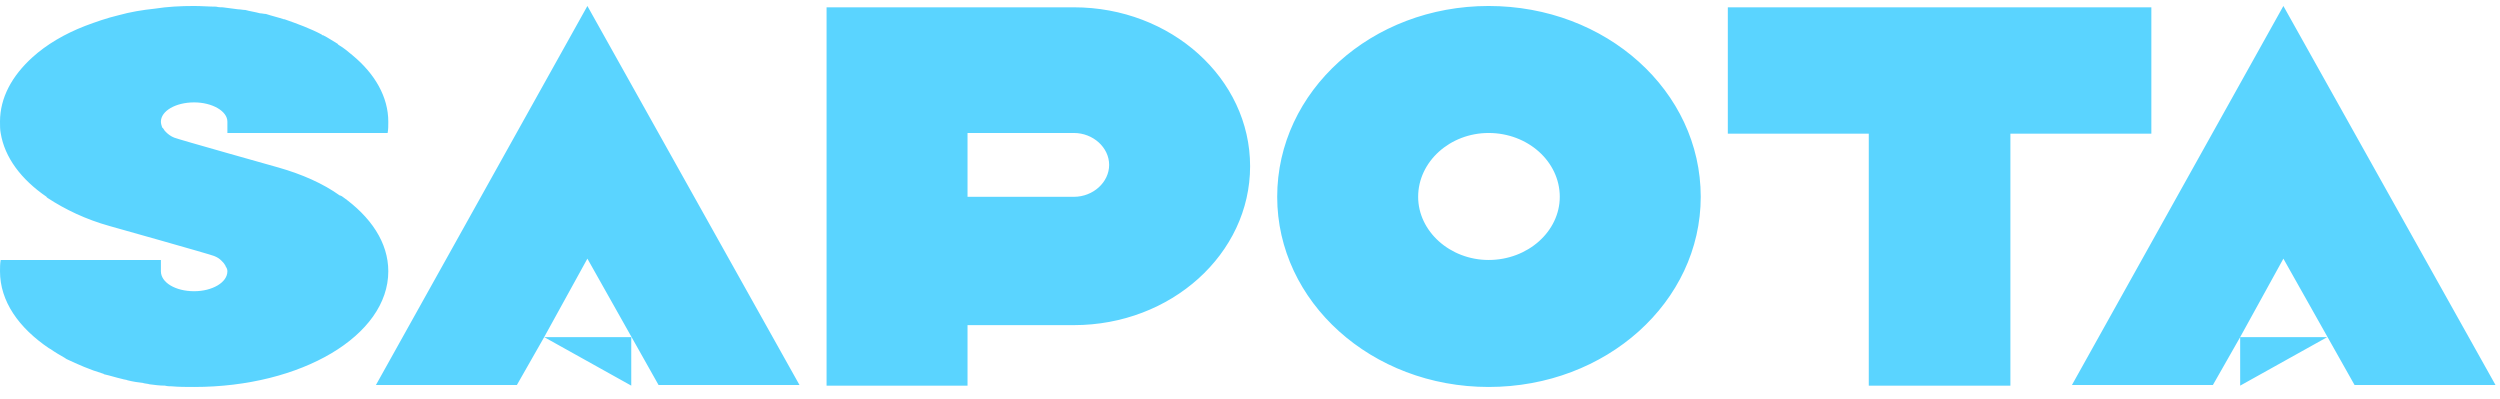 <svg width="188" height="30" viewBox="0 0 188 30" fill="none" xmlns="http://www.w3.org/2000/svg">
<path d="M25.7 14.75C27.9 16.3 29.2 18.25 29.2 20.4C29.2 25.25 22.65 29.1 14.6 29.1C14 29.1 13.45 29.1 12.9 29.05C12.75 29.05 12.6 29.05 12.4 29C12 29 11.65 28.95 11.25 28.9C11.1 28.85 10.9 28.85 10.75 28.8C10.35 28.75 10 28.7 9.6 28.6C9.5 28.55 9.35 28.55 9.2 28.5C8.75 28.4 8.3 28.25 7.85 28.15C7.8 28.15 7.8 28.1 7.75 28.1C6.75 27.8 5.85 27.4 5 27C4.95 26.95 4.9 26.95 4.85 26.9C4.5 26.7 4.15 26.5 3.8 26.25C3.75 26.25 3.75 26.2 3.7 26.2C1.4 24.65 7.07805e-08 22.65 7.07805e-08 20.4C7.07805e-08 20.15 7.07805e-08 19.85 0.05 19.55H12.1C12.1 19.55 12.1 20.1 12.1 20.4C12.1 21.25 13.2 21.9 14.6 21.9C15.95 21.9 17.1 21.25 17.1 20.4C17.1 20.25 17.05 20.15 16.95 20C16.95 19.95 16.95 19.95 16.9 19.9C16.85 19.8 16.75 19.7 16.65 19.6C16.5 19.45 16.35 19.35 16.1 19.25C15.9 19.15 8.25 17 8.25 17C6.45 16.5 4.9 15.75 3.6 14.9C3.55 14.85 3.5 14.85 3.5 14.8C1.6 13.5 0.35 11.85 0.05 10C7.07805e-08 9.75 7.07805e-08 9.45 7.07805e-08 9.15C7.07805e-08 7.35 0.9 5.7 2.45 4.3C3.5 3.35 4.85 2.55 6.4 1.95C7.2 1.65 8.05 1.35 8.9 1.15C9.8 0.9 10.7 0.75 11.65 0.65C12.6 0.5 13.6 0.45 14.6 0.45C15.15 0.45 15.7 0.5 16.25 0.5C16.45 0.55 16.6 0.55 16.75 0.55C17.15 0.6 17.55 0.65 17.9 0.7C18.1 0.7 18.25 0.75 18.45 0.75C18.8 0.85 19.2 0.9 19.55 1C19.7 1 19.85 1.05 20 1.05C20.45 1.2 20.9 1.3 21.35 1.45H21.4C22.4 1.8 23.35 2.15 24.2 2.6C24.2 2.65 24.25 2.65 24.3 2.65C24.7 2.85 25.05 3.1 25.4 3.3C25.4 3.35 25.45 3.35 25.5 3.4C25.85 3.6 26.2 3.9 26.5 4.15C28.2 5.55 29.2 7.3 29.2 9.15C29.2 9.45 29.2 9.75 29.15 10H17.1C17.1 10 17.1 9.5 17.1 9.15C17.1 8.35 15.95 7.7 14.6 7.7C13.2 7.7 12.1 8.35 12.1 9.15C12.1 9.3 12.15 9.45 12.2 9.6C12.25 9.6 12.25 9.65 12.3 9.7C12.35 9.8 12.4 9.85 12.5 9.95C12.65 10.1 12.85 10.25 13.1 10.35C13.3 10.45 20.95 12.6 20.95 12.6C22.7 13.1 24.3 13.8 25.55 14.7C25.65 14.7 25.65 14.75 25.7 14.75ZM49.522 28.95L44.172 19.45L40.922 25.35H47.471V29L40.922 25.35L38.871 28.95H28.271L44.172 0.45L60.121 28.95H49.522ZM80.758 0.55C88.058 0.55 94.008 5.9 94.008 12.5C94.008 19.1 88.058 24.45 80.758 24.45H72.758V29H62.158V0.55H80.758ZM72.758 10V14.8H80.758C82.208 14.8 83.408 13.7 83.408 12.4C83.408 11.1 82.208 10 80.758 10H72.758ZM111.945 0.45C120.795 0.45 127.895 6.85 127.895 14.8C127.895 22.7 120.795 29.1 111.945 29.1C103.145 29.1 96.045 22.7 96.045 14.8C96.045 6.85 103.145 0.45 111.945 0.45ZM111.945 19.55C114.895 19.55 117.295 17.4 117.295 14.8C117.295 12.15 114.895 10 111.945 10C109.045 10 106.645 12.15 106.645 14.8C106.645 17.4 109.045 19.55 111.945 19.55ZM140.532 10.05H129.932V0.55H161.782V10.05H151.182V29H140.532V10.05ZM177.061 28.95L171.711 19.45L168.461 25.35H175.011L168.461 29V25.35L166.411 28.95H155.811L171.711 0.45L187.661 28.95H177.061Z" fill="#5AD4FF"/>
</svg>
